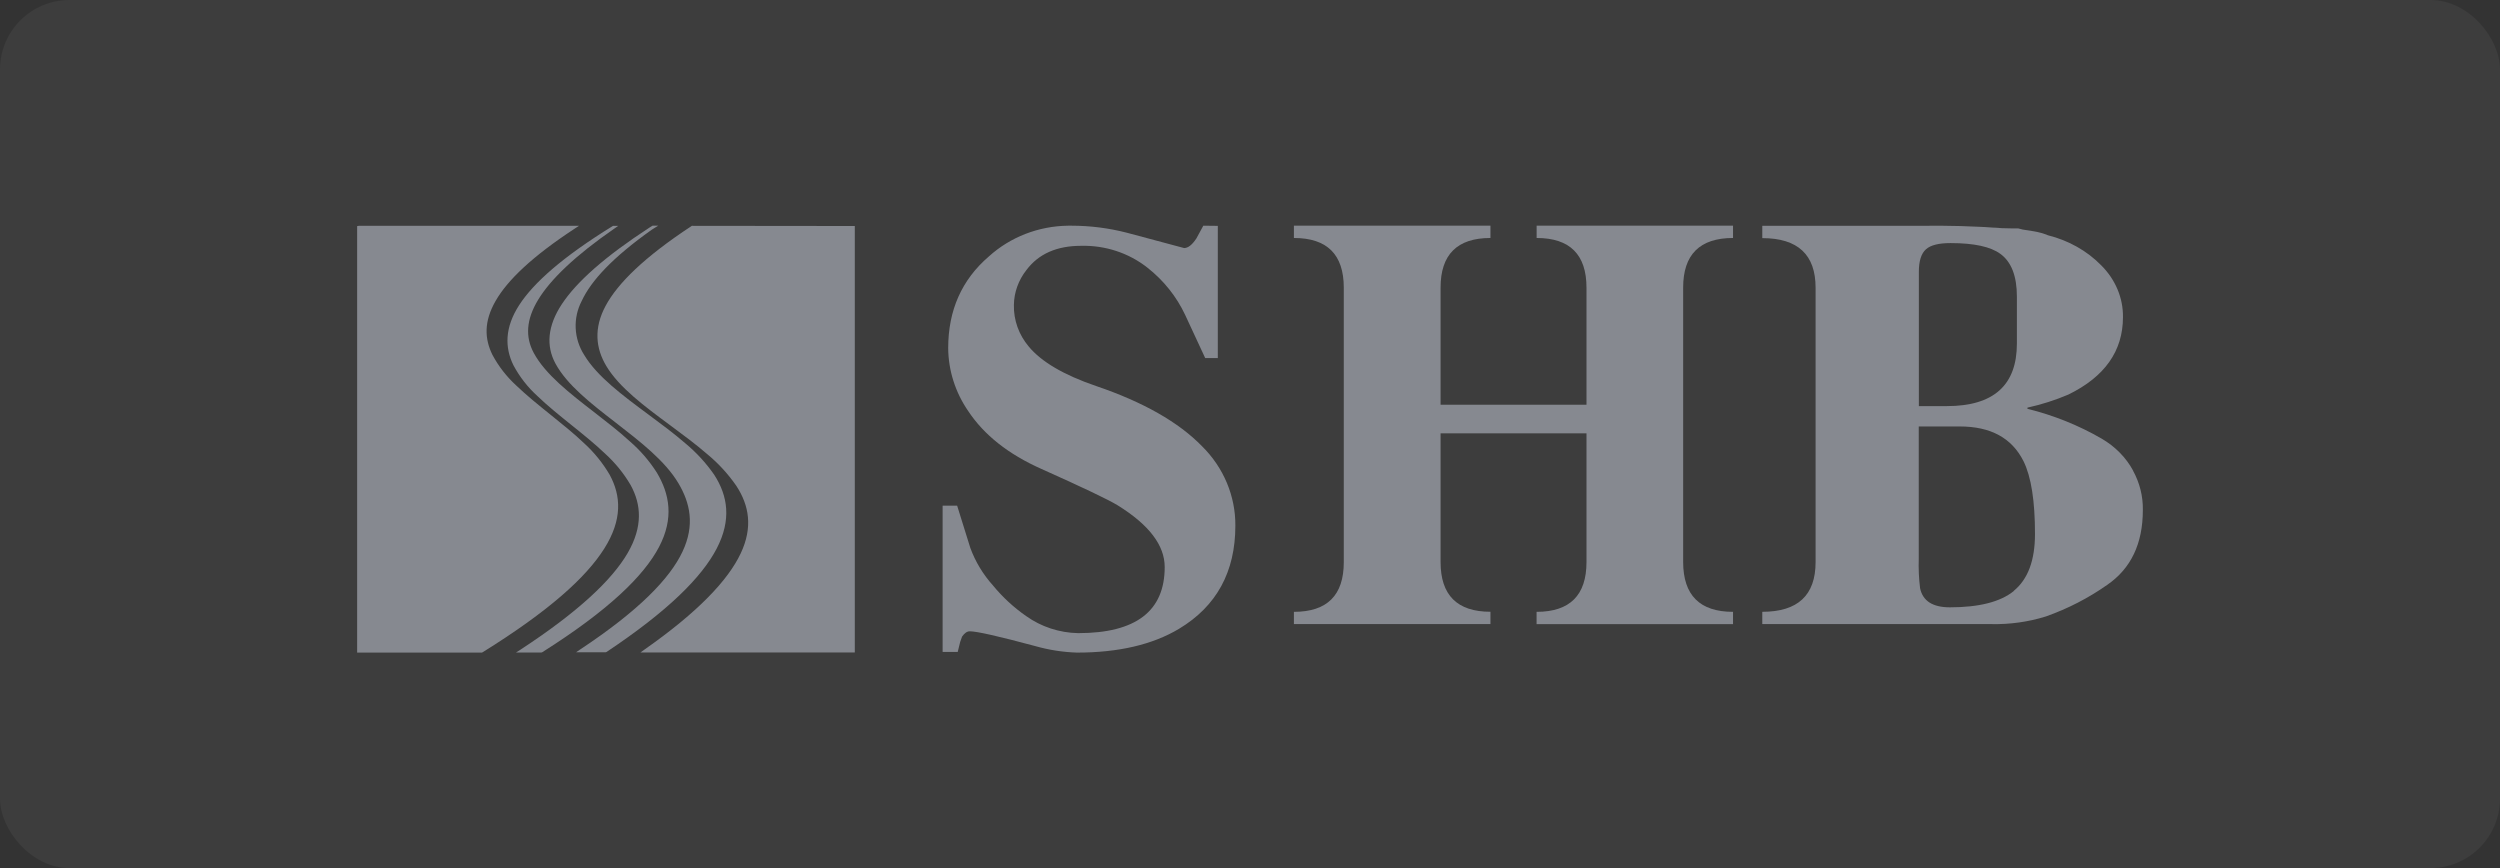 <svg width="144" height="50" viewBox="0 0 144 50" fill="none" xmlns="http://www.w3.org/2000/svg">
<rect x="0" y="0" width="144" height="50" fill="#333333" stroke="none"/>
<rect width="144" height="50" rx="4" fill="white" fill-opacity="0.05"/>
<path fill-rule="evenodd" clip-rule="evenodd" d="M115.993 34.045C115.225 34.667 113.995 34.982 112.316 34.982C111.324 34.982 110.753 34.618 110.597 33.883C110.527 33.32 110.501 32.753 110.52 32.186V24.564H112.879C114.67 24.564 115.886 25.231 116.556 26.568C116.997 27.465 117.217 28.862 117.215 30.76C117.215 32.275 116.81 33.364 115.993 34.033V34.045ZM110.526 15.646C110.526 15.034 110.663 14.604 110.933 14.361C111.204 14.117 111.674 14.002 112.355 14.002C113.707 14.002 114.664 14.21 115.225 14.626C115.857 15.087 116.173 15.906 116.173 17.085V19.789C116.173 22.191 114.828 23.392 112.136 23.392H110.526V15.646V15.646ZM122.868 27.109C122.462 26.358 121.837 25.721 121.058 25.267C119.737 24.502 118.295 23.922 116.78 23.546V23.48C117.592 23.301 118.381 23.049 119.136 22.728C121.232 21.705 122.281 20.22 122.283 18.272C122.299 17.166 121.849 16.095 121.022 15.275C120.211 14.448 119.151 13.85 117.969 13.554C117.707 13.447 117.432 13.37 117.149 13.323L116.507 13.222C116.406 13.2 116.326 13.178 116.25 13.156H115.889L115.32 13.143C113.727 13.025 112.127 12.98 110.529 13.008H101.508V13.716C103.556 13.716 104.58 14.67 104.578 16.578V32.378C104.578 34.286 103.555 35.24 101.508 35.24V35.948H114.686C115.761 35.973 116.833 35.823 117.849 35.506C119.111 35.058 120.295 34.448 121.364 33.696C122.742 32.755 123.43 31.313 123.428 29.369C123.441 28.586 123.247 27.811 122.862 27.109H122.868Z" fill="#868990"/>
<path fill-rule="evenodd" clip-rule="evenodd" d="M91.382 24.96H82.977V32.375C82.977 34.283 83.935 35.238 85.85 35.238V35.946H74.529V35.242C76.446 35.242 77.403 34.288 77.402 32.38V16.571C77.402 14.662 76.444 13.708 74.529 13.708V13H85.85V13.708C83.933 13.708 82.976 14.662 82.977 16.571V23.312H91.382V16.571C91.382 14.662 90.424 13.708 88.51 13.708V13H99.822V13.708C97.906 13.708 96.948 14.662 96.95 16.571V32.375C96.953 34.287 97.911 35.242 99.822 35.242V35.951H88.507V35.242C90.424 35.242 91.382 34.287 91.382 32.375V24.96Z" fill="#868990"/>
<path fill-rule="evenodd" clip-rule="evenodd" d="M70.146 13.01V20.624H69.419L68.267 18.144C67.774 17.09 67.032 16.159 66.1 15.424C65.026 14.574 63.666 14.124 62.271 14.159C60.872 14.159 59.824 14.622 59.127 15.548C58.664 16.131 58.409 16.841 58.4 17.572C58.382 18.439 58.684 19.283 59.254 19.959C59.986 20.843 61.281 21.602 63.139 22.236C65.855 23.16 67.89 24.317 69.241 25.707C70.481 26.934 71.168 28.574 71.157 30.277C71.157 32.939 70.074 34.921 67.909 36.221C66.384 37.132 64.426 37.589 62.035 37.59C61.217 37.563 60.407 37.436 59.623 37.213C57.516 36.646 56.261 36.363 55.858 36.363C55.701 36.363 55.555 36.467 55.415 36.669L55.306 36.975L55.165 37.552H54.295V29.126H55.131L55.892 31.565C56.184 32.359 56.629 33.093 57.203 33.731C57.749 34.397 58.389 34.987 59.105 35.485C59.972 36.104 61.021 36.449 62.104 36.469C65.427 36.469 67.088 35.2 67.087 32.661C67.087 31.409 66.182 30.223 64.372 29.103C63.842 28.779 62.376 28.08 59.976 27.006C58.081 26.162 56.679 25.052 55.768 23.676C55.026 22.599 54.626 21.34 54.616 20.052C54.616 17.873 55.397 16.112 56.959 14.771C58.192 13.653 59.822 13.021 61.523 13H61.735C62.806 13.002 63.872 13.138 64.906 13.405L68.206 14.288C68.432 14.288 68.668 14.106 68.915 13.729L69.31 13L70.146 13.01Z" fill="#868990"/>
<path fill-rule="evenodd" clip-rule="evenodd" d="M20.663 13.008H33.35L33.113 13.162C30.654 14.773 29.237 16.135 28.55 17.328C27.863 18.521 27.91 19.514 28.362 20.435C28.715 21.097 29.18 21.696 29.739 22.208C30.329 22.775 31.014 23.325 31.704 23.882C32.394 24.439 33.05 24.961 33.643 25.528C34.224 26.058 34.72 26.669 35.114 27.341C35.776 28.554 35.859 29.932 34.803 31.603C33.748 33.275 31.607 35.202 27.792 37.575L27.745 37.59H20.571V13.025L20.663 13.008ZM39.85 13.008L39.829 13.023C37.114 14.808 35.585 16.315 34.887 17.609C34.189 18.903 34.312 20.058 34.921 21.078C35.663 22.319 37.116 23.396 38.595 24.49C39.335 25.037 40.08 25.589 40.743 26.164C41.383 26.693 41.944 27.305 42.411 27.982C43.145 29.101 43.38 30.368 42.659 31.887C41.938 33.407 40.236 35.235 37.106 37.426L36.889 37.583H49.236V13.018L39.85 13.008ZM35.313 13.008L35.292 13.02C32.417 14.793 30.732 16.29 29.901 17.579C29.07 18.868 29.072 20.017 29.572 21.035C29.924 21.698 30.39 22.298 30.951 22.808C31.532 23.368 32.206 23.91 32.885 24.457C33.565 25.004 34.252 25.553 34.856 26.131C35.438 26.66 35.934 27.271 36.327 27.944C36.938 29.063 37.038 30.332 36.152 31.857C35.266 33.381 33.35 35.217 29.969 37.428L29.723 37.585H31.181L31.231 37.57C35.07 35.141 37.082 33.174 37.958 31.51C38.833 29.846 38.566 28.451 37.835 27.225C37.406 26.549 36.878 25.938 36.267 25.412C35.645 24.842 34.944 24.3 34.252 23.763C32.82 22.656 31.411 21.567 30.742 20.324C30.259 19.422 30.293 18.419 31.004 17.255C31.715 16.09 33.131 14.722 35.389 13.165L35.611 13.01L35.313 13.008ZM34.884 37.572L34.934 37.555C38.483 35.189 40.422 33.249 41.282 31.596C42.142 29.942 41.925 28.557 41.135 27.341C40.668 26.669 40.109 26.06 39.473 25.533C38.817 24.963 38.088 24.424 37.359 23.884C35.867 22.778 34.393 21.686 33.648 20.443C33.353 19.98 33.185 19.452 33.16 18.909C33.134 18.365 33.253 17.825 33.505 17.338C34.053 16.16 35.3 14.821 37.529 13.241L37.681 13.144L37.913 13H37.584L37.417 13.104C34.822 14.793 33.209 16.241 32.368 17.51C31.526 18.779 31.453 19.931 31.991 20.934C32.66 22.175 34.053 23.254 35.467 24.345C36.876 25.437 38.31 26.544 39.076 27.833C39.753 28.972 40.035 30.241 39.311 31.778C38.587 33.315 36.816 35.161 33.413 37.413L33.183 37.57L34.884 37.572Z" fill="#868990"/>
</svg>
